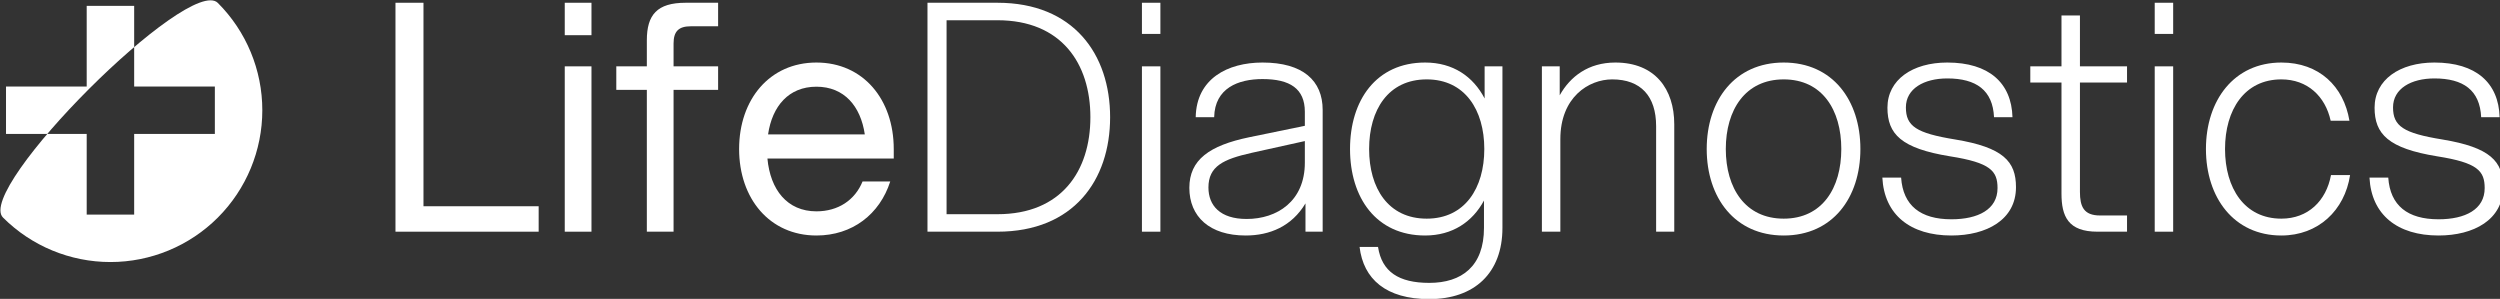 <?xml version="1.0" encoding="UTF-8" standalone="no"?>
<!DOCTYPE svg PUBLIC "-//W3C//DTD SVG 1.1//EN" "http://www.w3.org/Graphics/SVG/1.1/DTD/svg11.dtd">
<svg width="100%" height="100%" viewBox="0 0 3965 474" version="1.1" xmlns="http://www.w3.org/2000/svg" xmlns:xlink="http://www.w3.org/1999/xlink" xml:space="preserve" xmlns:serif="http://www.serif.com/" style="fill-rule:evenodd;clip-rule:evenodd;stroke-linejoin:round;stroke-miterlimit:2;">
    <rect x="0" y="0" width="3965" height="474" fill="#333333" stroke="none"/>
    <g transform="matrix(1,0,0,1,-32771.9,-3560.43)">
        <g transform="matrix(0.529,0,0,0.497,31884.4,742.803)">
            <g transform="matrix(9.21,0,0,9.797,-2203.57,3583.64)">
                <path d="M492.329,213.834C483.057,204.562 413.135,274.484 422.406,283.757C431.678,293.029 444.255,298.237 457.368,298.237C470.481,298.237 483.056,293.028 492.329,283.757C501.601,274.485 506.81,261.908 506.81,248.795C506.81,235.682 501.601,223.107 492.329,213.834ZM465.093,214.804L465.093,241.07L491.359,241.07L491.359,256.521L465.093,256.521L465.093,282.787L449.642,282.787L449.642,256.521L423.376,256.521L423.376,241.07L449.642,241.07L449.642,214.804L465.093,214.804Z" style="fill:white;fill-rule:nonzero;"/>
            </g>
            <g transform="matrix(19.079,0,0,20.293,-65923.1,94477.6)">
                <path d="M3605.35,-4339.87L3627.85,-4339.87L3627.85,-4343.87L3609.75,-4343.87L3609.75,-4375.87L3605.35,-4375.87L3605.35,-4339.87Z" style="fill:white;fill-rule:nonzero;"/>
                <path d="M3631.95,-4339.87L3636.15,-4339.87L3636.15,-4365.87L3631.95,-4365.87L3631.95,-4339.87ZM3631.95,-4370.77L3636.15,-4370.77L3636.15,-4375.87L3631.95,-4375.87L3631.95,-4370.77Z" style="fill:white;fill-rule:nonzero;"/>
                <path d="M3644.85,-4369.97L3644.85,-4365.87L3640.05,-4365.87L3640.05,-4362.17L3644.85,-4362.17L3644.85,-4339.87L3649.05,-4339.87L3649.05,-4362.17L3656.05,-4362.17L3656.05,-4365.87L3649.05,-4365.87L3649.05,-4369.47C3649.05,-4371.37 3649.85,-4372.17 3651.75,-4372.17L3656.05,-4372.17L3656.05,-4375.87L3650.95,-4375.87C3646.45,-4375.87 3644.85,-4373.97 3644.85,-4369.97Z" style="fill:white;fill-rule:nonzero;"/>
                <path d="M3671.5,-4339.27C3677.15,-4339.27 3681.45,-4342.62 3683.1,-4347.77L3678.75,-4347.77C3677.55,-4344.82 3674.9,-4343.07 3671.5,-4343.07C3666.9,-4343.07 3664.25,-4346.47 3663.8,-4351.37L3683.65,-4351.37L3683.65,-4352.87C3683.65,-4360.67 3678.85,-4366.47 3671.5,-4366.47C3664.15,-4366.47 3659.35,-4360.67 3659.35,-4352.87C3659.35,-4345.07 3664.15,-4339.27 3671.5,-4339.27ZM3663.9,-4355.17C3664.55,-4359.62 3667.15,-4362.67 3671.5,-4362.67C3675.85,-4362.67 3678.45,-4359.62 3679.1,-4355.17L3663.9,-4355.17Z" style="fill:white;fill-rule:nonzero;"/>
                <path d="M3688.95,-4339.87L3699.95,-4339.87C3711.9,-4339.87 3717.65,-4347.97 3717.65,-4357.87C3717.65,-4367.77 3711.9,-4375.87 3699.95,-4375.87L3688.95,-4375.87L3688.95,-4339.87ZM3691.95,-4342.62L3691.95,-4373.12L3699.95,-4373.12C3710,-4373.12 3714.55,-4366.32 3714.55,-4357.87C3714.55,-4349.42 3710,-4342.62 3699.95,-4342.62L3691.95,-4342.62Z" style="fill:white;fill-rule:nonzero;"/>
                <path d="M3722.65,-4339.87L3725.55,-4339.87L3725.55,-4365.87L3722.65,-4365.87L3722.65,-4339.87ZM3722.65,-4370.97L3725.55,-4370.97L3725.55,-4375.87L3722.65,-4375.87L3722.65,-4370.97Z" style="fill:white;fill-rule:nonzero;"/>
                <path d="M3748.35,-4339.87L3751.05,-4339.87L3751.05,-4359.02C3751.05,-4363.62 3747.95,-4366.47 3741.6,-4366.47C3736.1,-4366.47 3731.2,-4363.92 3731.1,-4357.87L3734,-4357.87C3734.1,-4362.47 3737.8,-4363.87 3741.6,-4363.87C3745.9,-4363.87 3748.25,-4362.37 3748.25,-4358.72L3748.25,-4356.52L3739.5,-4354.72C3733.25,-4353.42 3730.1,-4351.17 3730.1,-4346.77C3730.1,-4342.22 3733.3,-4339.27 3738.95,-4339.27C3742.75,-4339.27 3746.2,-4340.72 3748.35,-4344.32L3748.35,-4339.87ZM3733.1,-4346.82C3733.1,-4350.17 3735.45,-4351.27 3739.9,-4352.27L3748.25,-4354.12L3748.25,-4350.72C3748.25,-4344.67 3743.9,-4341.87 3739.1,-4341.87C3734.95,-4341.87 3733.1,-4343.97 3733.1,-4346.82Z" style="fill:white;fill-rule:nonzero;"/>
                <path d="M3767.8,-4329.27C3774.9,-4329.27 3779.3,-4333.37 3779.3,-4340.47L3779.3,-4365.87L3776.5,-4365.87L3776.5,-4360.82C3774.7,-4364.27 3771.55,-4366.47 3767.15,-4366.47C3759.45,-4366.47 3755.35,-4360.52 3755.35,-4352.87C3755.35,-4345.22 3759.45,-4339.27 3767.15,-4339.27C3771.45,-4339.27 3774.6,-4341.42 3776.4,-4344.77L3776.4,-4340.47C3776.4,-4334.42 3772.9,-4331.82 3767.8,-4331.82C3763,-4331.82 3760.35,-4333.57 3759.75,-4337.47L3756.85,-4337.47C3757.45,-4332.42 3761,-4329.27 3767.8,-4329.27ZM3758.35,-4352.87C3758.35,-4359.02 3761.35,-4363.82 3767.4,-4363.82C3773.4,-4363.82 3776.45,-4359.02 3776.45,-4352.87C3776.45,-4346.72 3773.4,-4341.92 3767.4,-4341.92C3761.35,-4341.92 3758.35,-4346.72 3758.35,-4352.87Z" style="fill:white;fill-rule:nonzero;"/>
                <path d="M3803.45,-4356.47L3803.45,-4339.87L3806.3,-4339.87L3806.3,-4356.77C3806.3,-4362.27 3803.3,-4366.47 3797.05,-4366.47C3792.8,-4366.47 3789.95,-4364.27 3788.3,-4361.32L3788.3,-4365.87L3785.5,-4365.87L3785.5,-4339.87L3788.4,-4339.87L3788.4,-4354.42C3788.4,-4361.02 3792.85,-4363.82 3796.55,-4363.82C3801.05,-4363.82 3803.45,-4361.17 3803.45,-4356.47Z" style="fill:white;fill-rule:nonzero;"/>
                <path d="M3823.5,-4339.27C3831.2,-4339.27 3835.55,-4345.22 3835.55,-4352.87C3835.55,-4360.52 3831.2,-4366.47 3823.5,-4366.47C3815.8,-4366.47 3811.4,-4360.52 3811.4,-4352.87C3811.4,-4345.22 3815.8,-4339.27 3823.5,-4339.27ZM3814.4,-4352.87C3814.4,-4359.02 3817.45,-4363.82 3823.5,-4363.82C3829.55,-4363.82 3832.55,-4359.02 3832.55,-4352.87C3832.55,-4346.72 3829.55,-4341.92 3823.5,-4341.92C3817.45,-4341.92 3814.4,-4346.72 3814.4,-4352.87Z" style="fill:white;fill-rule:nonzero;"/>
                <path d="M3849.85,-4339.27C3855.35,-4339.27 3860,-4341.72 3860,-4346.87C3860,-4350.92 3858,-4353.12 3850.45,-4354.37C3844.3,-4355.37 3842.7,-4356.47 3842.7,-4359.42C3842.7,-4362.37 3845.55,-4363.97 3849.2,-4363.97C3853.75,-4363.97 3856.35,-4362.12 3856.55,-4357.87L3859.45,-4357.87C3859.3,-4363.27 3855.75,-4366.47 3849.2,-4366.47C3843.75,-4366.47 3839.8,-4363.77 3839.8,-4359.37C3839.8,-4355.22 3841.95,-4352.97 3849.65,-4351.72C3856,-4350.72 3857.1,-4349.42 3857.1,-4346.72C3857.1,-4343.37 3854.05,-4341.82 3849.85,-4341.82C3845,-4341.82 3842.25,-4343.97 3841.95,-4348.37L3839,-4348.37C3839.3,-4342.52 3843.4,-4339.27 3849.85,-4339.27Z" style="fill:white;fill-rule:nonzero;"/>
                <path d="M3867.15,-4373.87L3867.15,-4365.87L3862.25,-4365.87L3862.25,-4363.32L3867.15,-4363.32L3867.15,-4345.87C3867.15,-4342.27 3868.2,-4339.87 3872.8,-4339.87L3877.45,-4339.87L3877.45,-4342.42L3873.2,-4342.42C3870.65,-4342.42 3870.05,-4343.82 3870.05,-4346.12L3870.05,-4363.32L3877.45,-4363.32L3877.45,-4365.87L3870.05,-4365.87L3870.05,-4373.87L3867.15,-4373.87Z" style="fill:white;fill-rule:nonzero;"/>
                <path d="M3881.8,-4339.87L3884.7,-4339.87L3884.7,-4365.87L3881.8,-4365.87L3881.8,-4339.87ZM3881.8,-4370.97L3884.7,-4370.97L3884.7,-4375.87L3881.8,-4375.87L3881.8,-4370.97Z" style="fill:white;fill-rule:nonzero;"/>
                <path d="M3901.7,-4339.27C3907.5,-4339.27 3911.65,-4343.22 3912.5,-4348.77L3909.5,-4348.77C3908.75,-4344.72 3905.9,-4341.92 3901.7,-4341.92C3895.9,-4341.92 3892.85,-4346.72 3892.85,-4352.87C3892.85,-4359.02 3895.9,-4363.82 3901.7,-4363.82C3905.8,-4363.82 3908.6,-4361.17 3909.45,-4357.32L3912.4,-4357.32C3911.5,-4362.72 3907.65,-4366.47 3901.7,-4366.47C3894.25,-4366.47 3889.85,-4360.52 3889.85,-4352.87C3889.85,-4345.22 3894.25,-4339.27 3901.7,-4339.27Z" style="fill:white;fill-rule:nonzero;"/>
                <path d="M3926.4,-4339.27C3931.9,-4339.27 3936.55,-4341.72 3936.55,-4346.87C3936.55,-4350.92 3934.55,-4353.12 3927,-4354.37C3920.85,-4355.37 3919.25,-4356.47 3919.25,-4359.42C3919.25,-4362.37 3922.1,-4363.97 3925.75,-4363.97C3930.3,-4363.97 3932.9,-4362.12 3933.1,-4357.87L3936,-4357.87C3935.85,-4363.27 3932.3,-4366.47 3925.75,-4366.47C3920.3,-4366.47 3916.35,-4363.77 3916.35,-4359.37C3916.35,-4355.22 3918.5,-4352.97 3926.2,-4351.72C3932.55,-4350.72 3933.65,-4349.42 3933.65,-4346.72C3933.65,-4343.37 3930.6,-4341.82 3926.4,-4341.82C3921.55,-4341.82 3918.8,-4343.97 3918.5,-4348.37L3915.55,-4348.37C3915.85,-4342.52 3919.95,-4339.27 3926.4,-4339.27Z" style="fill:white;fill-rule:nonzero;"/>
            </g>
        </g>
    </g>
</svg>
